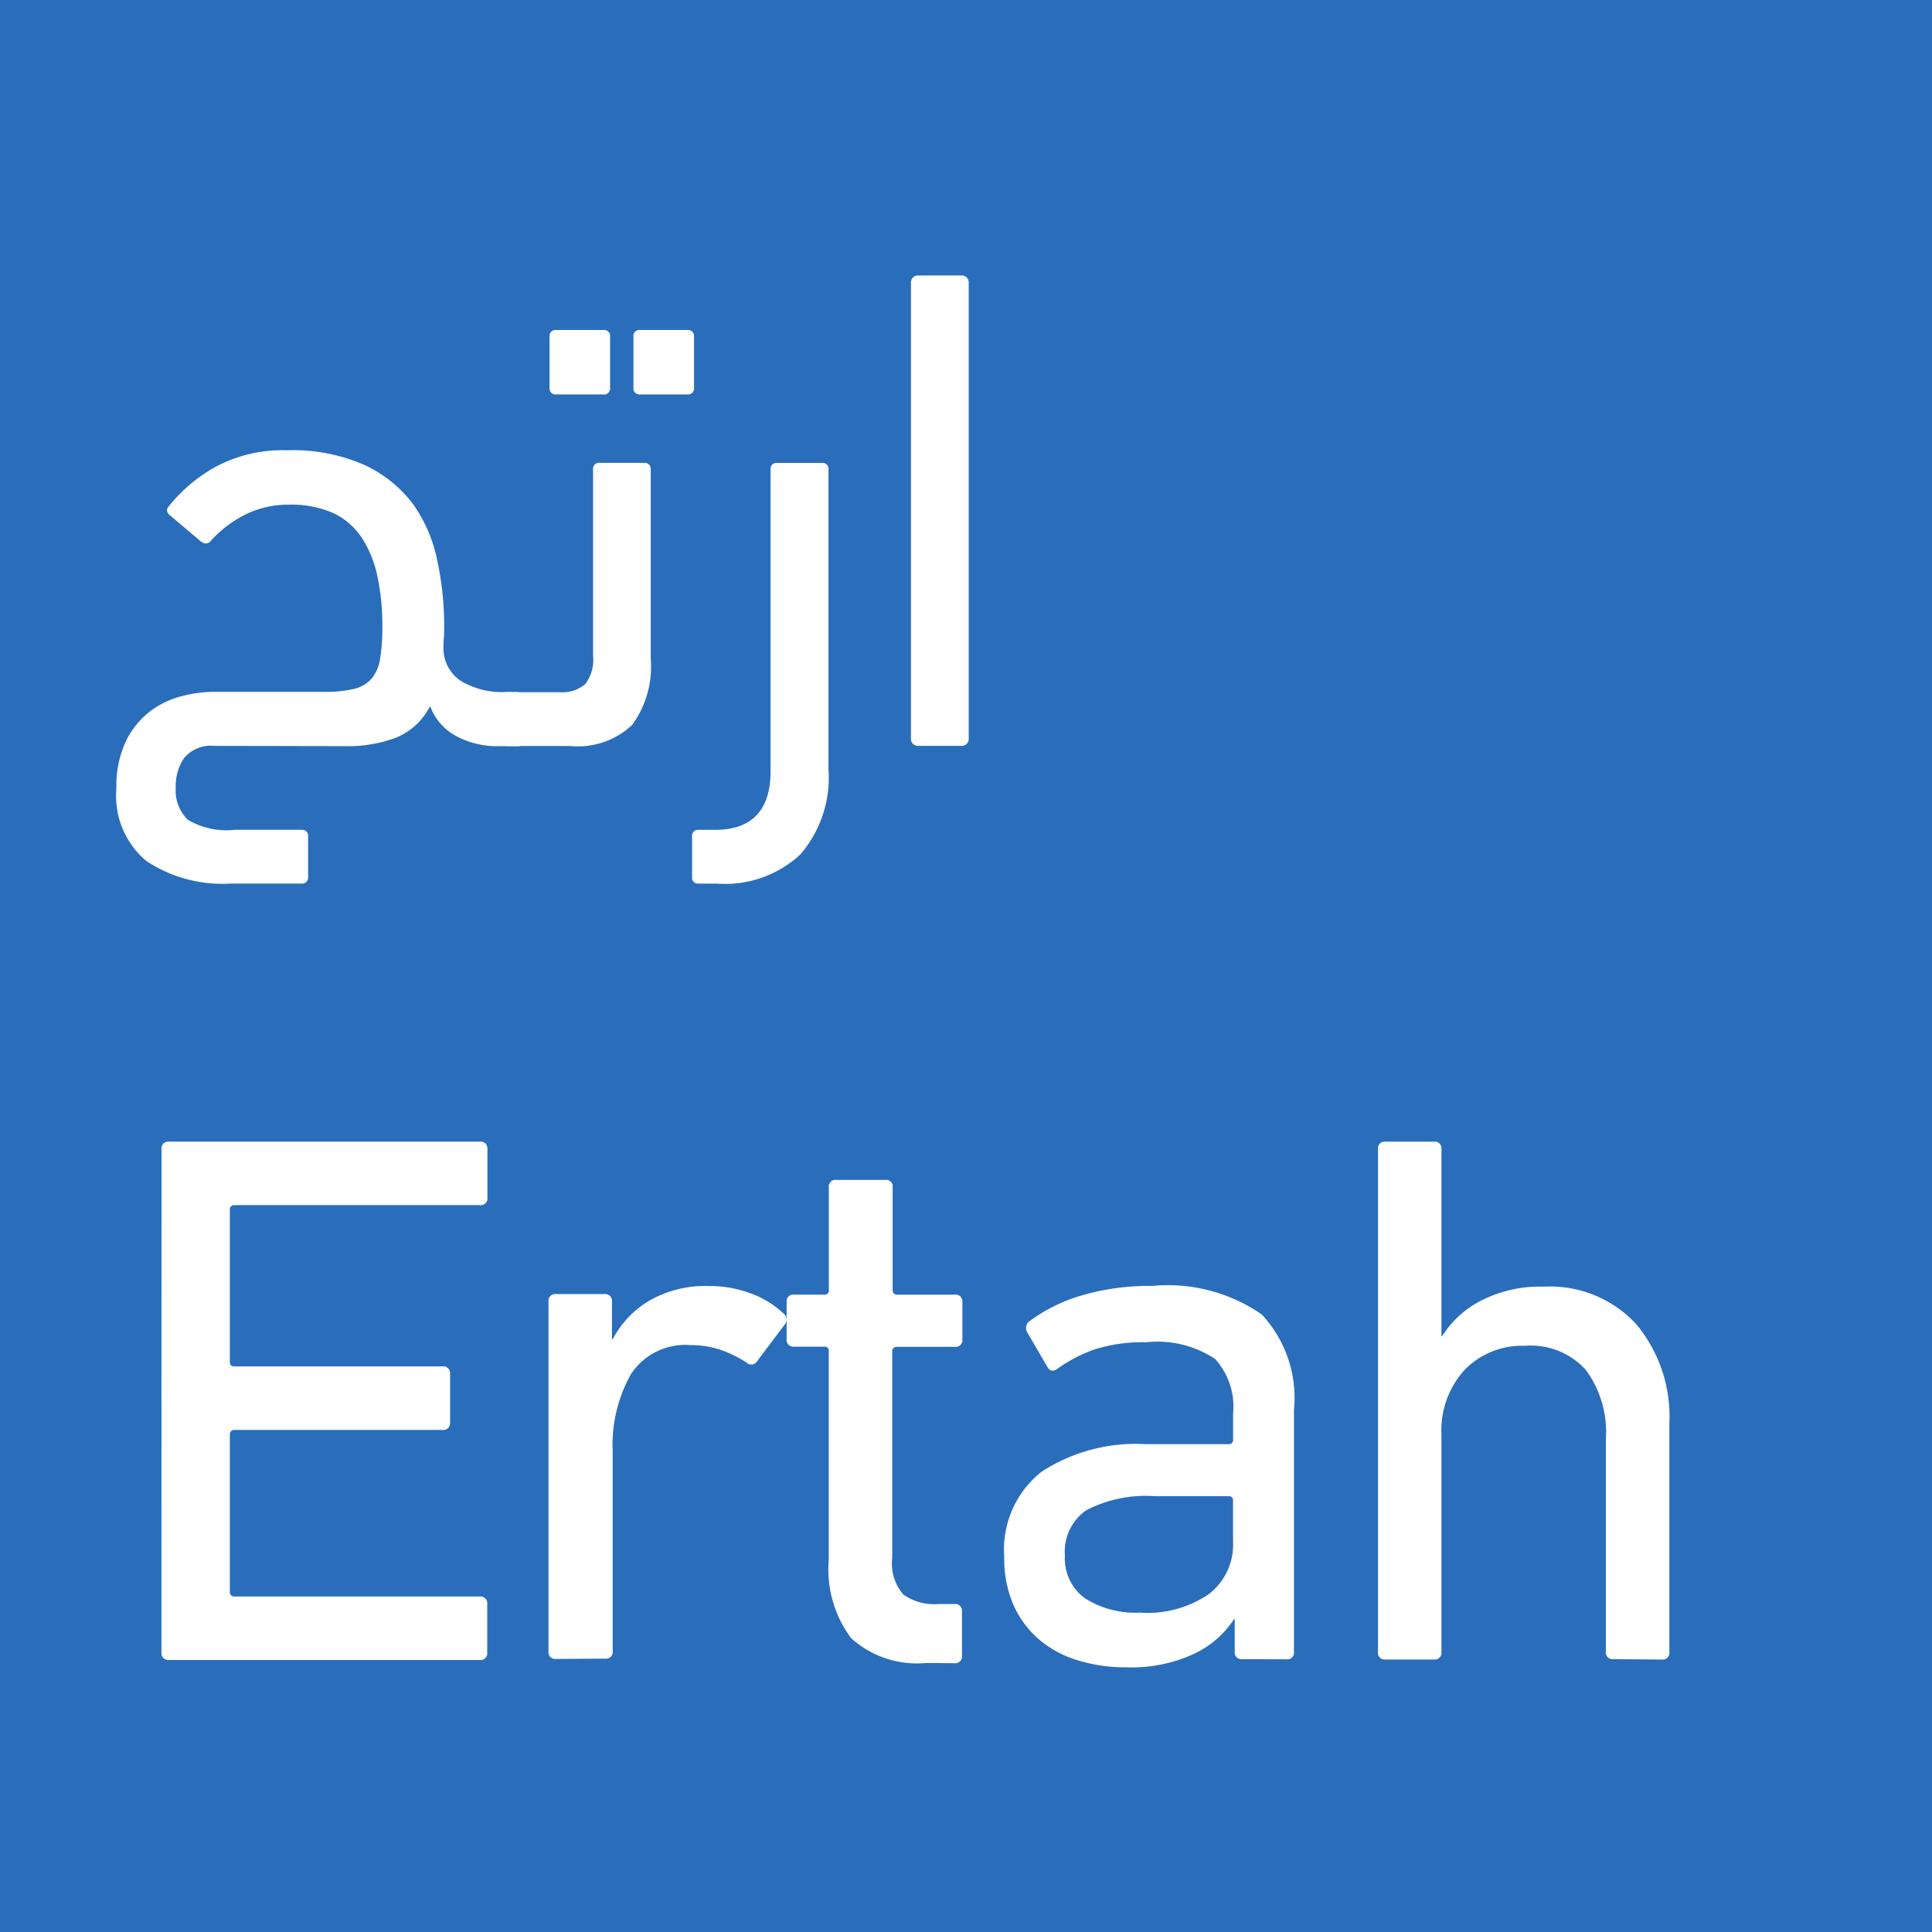 <svg id="Group_23421" data-name="Group 23421" xmlns="http://www.w3.org/2000/svg" xmlns:xlink="http://www.w3.org/1999/xlink" width="32" height="32" viewBox="0 0 32 32">
  <defs>
    <clipPath id="clip-path">
      <rect id="Rectangle_20" data-name="Rectangle 20" width="25.727" height="23.057" fill="#fff"/>
    </clipPath>
  </defs>
  <rect id="Rectangle_721" data-name="Rectangle 721" width="32" height="32" transform="translate(0)" fill="#2a6ebb"/>
  <g id="Group_13552" data-name="Group 13552" transform="translate(1.927 4.563)">
    <g id="Group_78" data-name="Group 78" clip-path="url(#clip-path)">
      <path id="Path_1" data-name="Path 1" d="M1.622,33.429a.579.579,0,0,0-.5.2.819.819,0,0,0-.139.489.675.675,0,0,0,.2.535,1.256,1.256,0,0,0,.782.166h1.1a.1.1,0,0,1,.11.089.105.105,0,0,1,0,.025V35.6a.1.1,0,0,1-.09.11h-1.2A2.276,2.276,0,0,1,.5,35.338a1.4,1.4,0,0,1-.5-1.2,1.748,1.748,0,0,1,.154-.779,1.392,1.392,0,0,1,.394-.494,1.464,1.464,0,0,1,.525-.257,2.16,2.16,0,0,1,.548-.074h1.8a2.092,2.092,0,0,0,.513-.048.556.556,0,0,0,.3-.179.677.677,0,0,0,.136-.338,3.227,3.227,0,0,0,.035-.521,3.948,3.948,0,0,0-.08-.819,1.881,1.881,0,0,0-.256-.641,1.171,1.171,0,0,0-.474-.414,1.731,1.731,0,0,0-.742-.14,1.58,1.58,0,0,0-.712.161,1.948,1.948,0,0,0-.576.436.1.1,0,0,1-.146.023L1.4,30.044l-.5-.423c-.07-.052-.079-.106-.033-.159a2.612,2.612,0,0,1,.795-.665,2.347,2.347,0,0,1,1.16-.264,2.943,2.943,0,0,1,1.292.246,2.136,2.136,0,0,1,.8.646,2.461,2.461,0,0,1,.4.931,5.157,5.157,0,0,1,.115,1.088c0,.07,0,.134-.006.2s-.006.121-.006.182a.644.644,0,0,0,.3.535,1.346,1.346,0,0,0,.724.177h.126a.515.515,0,0,1,.341.1.409.409,0,0,1,.114.326.492.492,0,0,1-.109.385.569.569,0,0,1-.348.085H6.331a1.428,1.428,0,0,1-.7-.166.92.92,0,0,1-.435-.5,1.1,1.1,0,0,1-.544.517,2.245,2.245,0,0,1-.874.148Z" transform="translate(0.001 -25.638)" fill="#fff"/>
      <path id="Path_2" data-name="Path 2" d="M60.861,15.775a.59.59,0,0,1-.342-.081.366.366,0,0,1-.115-.32.534.534,0,0,1,.109-.389.482.482,0,0,1,.348-.1h.788a.576.576,0,0,0,.417-.132.659.659,0,0,0,.132-.475V11.2a.1.1,0,0,1,.114-.114h.73a.1.1,0,0,1,.111.09.1.1,0,0,1,0,.024v3.132a1.628,1.628,0,0,1-.308,1.095,1.308,1.308,0,0,1-1.027.349Zm.73-5.822a.1.1,0,0,1-.114-.086.1.1,0,0,1,0-.028V9a.1.1,0,0,1,.114-.114h.776a.1.1,0,0,1,.113.085.1.1,0,0,1,0,.029v.839a.1.1,0,0,1-.085.114.1.1,0,0,1-.029,0Zm1.391,0a.1.1,0,0,1-.115-.085.1.1,0,0,1,0-.029V9a.1.1,0,0,1,.086-.114.1.1,0,0,1,.028,0h.775a.1.1,0,0,1,.114.086.1.1,0,0,1,0,.028v.839a.1.1,0,0,1-.114.114Z" transform="translate(-54.302 -7.983)" fill="#fff"/>
      <path id="Path_3" data-name="Path 3" d="M94.484,37.544a.1.1,0,0,1-.113-.115v-.661a.1.1,0,0,1,.085-.114.1.1,0,0,1,.028,0h.263q.925,0,.924-.974v-4.99a.1.1,0,0,1,.085-.114.1.1,0,0,1,.029,0h.73a.1.1,0,0,1,.115.114v4.963a1.943,1.943,0,0,1-.468,1.41,1.828,1.828,0,0,1-1.368.482Z" transform="translate(-84.835 -27.472)" fill="#fff"/>
      <path id="Path_4" data-name="Path 4" d="M130.4,0h.731a.114.114,0,0,1,.113.114V7.677a.114.114,0,0,1-.113.114H130.4a.114.114,0,0,1-.113-.114V.114A.114.114,0,0,1,130.4,0" transform="translate(-117.126 0)" fill="#fff"/>
      <path id="Path_5" data-name="Path 5" d="M7.388,141.447a.112.112,0,0,1,.1-.126.11.11,0,0,1,.03,0h5.142a.111.111,0,0,1,.126.1.108.108,0,0,1,0,.031v.795a.11.11,0,0,1-.126.125H8.593a.07.07,0,0,0-.073.066.067.067,0,0,0,0,.01v2.523c0,.049.025.073.076.073h3.446a.112.112,0,0,1,.126.1.114.114,0,0,1,0,.032v.794a.112.112,0,0,1-.1.126.114.114,0,0,1-.031,0H8.593a.07.07,0,0,0-.073.066.068.068,0,0,0,0,.01v2.609a.07.07,0,0,0,.065.074h4.072a.112.112,0,0,1,.126.1.114.114,0,0,1,0,.032v.792a.112.112,0,0,1-.094.127.11.11,0,0,1-.032,0H7.514a.112.112,0,0,1-.127-.1.11.11,0,0,1,0-.032Z" transform="translate(-6.64 -126.975)" fill="#fff"/>
      <path id="Path_6" data-name="Path 6" d="M70.97,171.1a.111.111,0,0,1-.125-.1.114.114,0,0,1,0-.032v-5.785a.111.111,0,0,1,.094-.126.109.109,0,0,1,.031,0h.8a.111.111,0,0,1,.126.1.115.115,0,0,1,0,.031v.618h.012a1.609,1.609,0,0,1,.6-.636,1.865,1.865,0,0,1,1-.246,1.931,1.931,0,0,1,.684.121,1.555,1.555,0,0,1,.544.333.124.124,0,0,1,.03.172l0,0-.465.617a.111.111,0,0,1-.175.025,2.019,2.019,0,0,0-.44-.215,1.57,1.57,0,0,0-.487-.075,1.079,1.079,0,0,0-.991.485,2.4,2.4,0,0,0-.3,1.28v3.3a.112.112,0,0,1-.126.128Z" transform="translate(-63.687 -148.186)" fill="#fff"/>
      <path id="Path_7" data-name="Path 7" d="M112.156,155.546a1.629,1.629,0,0,1-1.247-.41,1.906,1.906,0,0,1-.371-1.3v-3.453a.065.065,0,0,0-.074-.076h-.5a.111.111,0,0,1-.124-.1.113.113,0,0,1,0-.03v-.607a.111.111,0,0,1,.124-.125h.5a.066.066,0,0,0,.075-.055.067.067,0,0,0,0-.02v-1.7a.11.11,0,0,1,.093-.125.108.108,0,0,1,.033,0h.806a.11.11,0,0,1,.125.093.108.108,0,0,1,0,.032v1.7a.07.07,0,0,0,.064.076h.965a.111.111,0,0,1,.126.1.113.113,0,0,1,0,.03v.609a.112.112,0,0,1-.1.125.114.114,0,0,1-.03,0h-.957a.07.07,0,0,0-.075.064.057.057,0,0,0,0,.012V153.8a.794.794,0,0,0,.182.611.881.881,0,0,0,.584.159h.263a.111.111,0,0,1,.126.093.112.112,0,0,1,0,.032v.73a.111.111,0,0,1-.126.125Z" transform="translate(-98.738 -132.565)" fill="#fff"/>
      <path id="Path_8" data-name="Path 8" d="M149.518,171.125a.111.111,0,0,1-.124-.1.113.113,0,0,1,0-.032v-.528h-.013a1.616,1.616,0,0,1-.651.567,2.466,2.466,0,0,1-1.13.228,2.68,2.68,0,0,1-.8-.114,1.794,1.794,0,0,1-.641-.342,1.629,1.629,0,0,1-.426-.569,1.9,1.9,0,0,1-.156-.8,1.641,1.641,0,0,1,.621-1.417,2.869,2.869,0,0,1,1.725-.454h1.367a.069.069,0,0,0,.077-.062.062.062,0,0,0,0-.012v-.439a1.171,1.171,0,0,0-.3-.9,1.734,1.734,0,0,0-1.142-.275,2.635,2.635,0,0,0-.853.119,2.447,2.447,0,0,0-.6.309c-.075.06-.134.056-.176-.011l-.338-.58a.14.14,0,0,1,.025-.177,2.726,2.726,0,0,1,.854-.429,3.98,3.98,0,0,1,1.192-.164,2.734,2.734,0,0,1,1.812.472,2.027,2.027,0,0,1,.534,1.583V171a.111.111,0,0,1-.092.127.109.109,0,0,1-.032,0Zm-1.674-.769a1.808,1.808,0,0,0,1.122-.309,1.033,1.033,0,0,0,.4-.875V168.5a.066.066,0,0,0-.056-.074h-1.229a2.138,2.138,0,0,0-1.147.233.835.835,0,0,0-.353.75.817.817,0,0,0,.328.705,1.553,1.553,0,0,0,.932.239" transform="translate(-130.87 -148.207)" fill="#fff"/>
      <path id="Path_9" data-name="Path 9" d="M210.721,149.905a.112.112,0,0,1-.126-.128v-3.53a1.735,1.735,0,0,0-.332-1.132,1.226,1.226,0,0,0-1.01-.4,1.325,1.325,0,0,0-1,.4,1.488,1.488,0,0,0-.382,1.076v3.592a.112.112,0,0,1-.095.128.11.11,0,0,1-.031,0h-.8a.112.112,0,0,1-.125-.128V141.46a.111.111,0,0,1,.094-.126.108.108,0,0,1,.031,0h.8a.111.111,0,0,1,.126.1.113.113,0,0,1,0,.031v3.089h.012a1.652,1.652,0,0,1,.641-.586,2.148,2.148,0,0,1,1.04-.233,1.946,1.946,0,0,1,1.53.618,2.39,2.39,0,0,1,.552,1.651v3.78a.112.112,0,0,1-.094.127.11.11,0,0,1-.03,0Z" transform="translate(-185.923 -126.987)" fill="#fff"/>
    </g>
  </g>
</svg>
